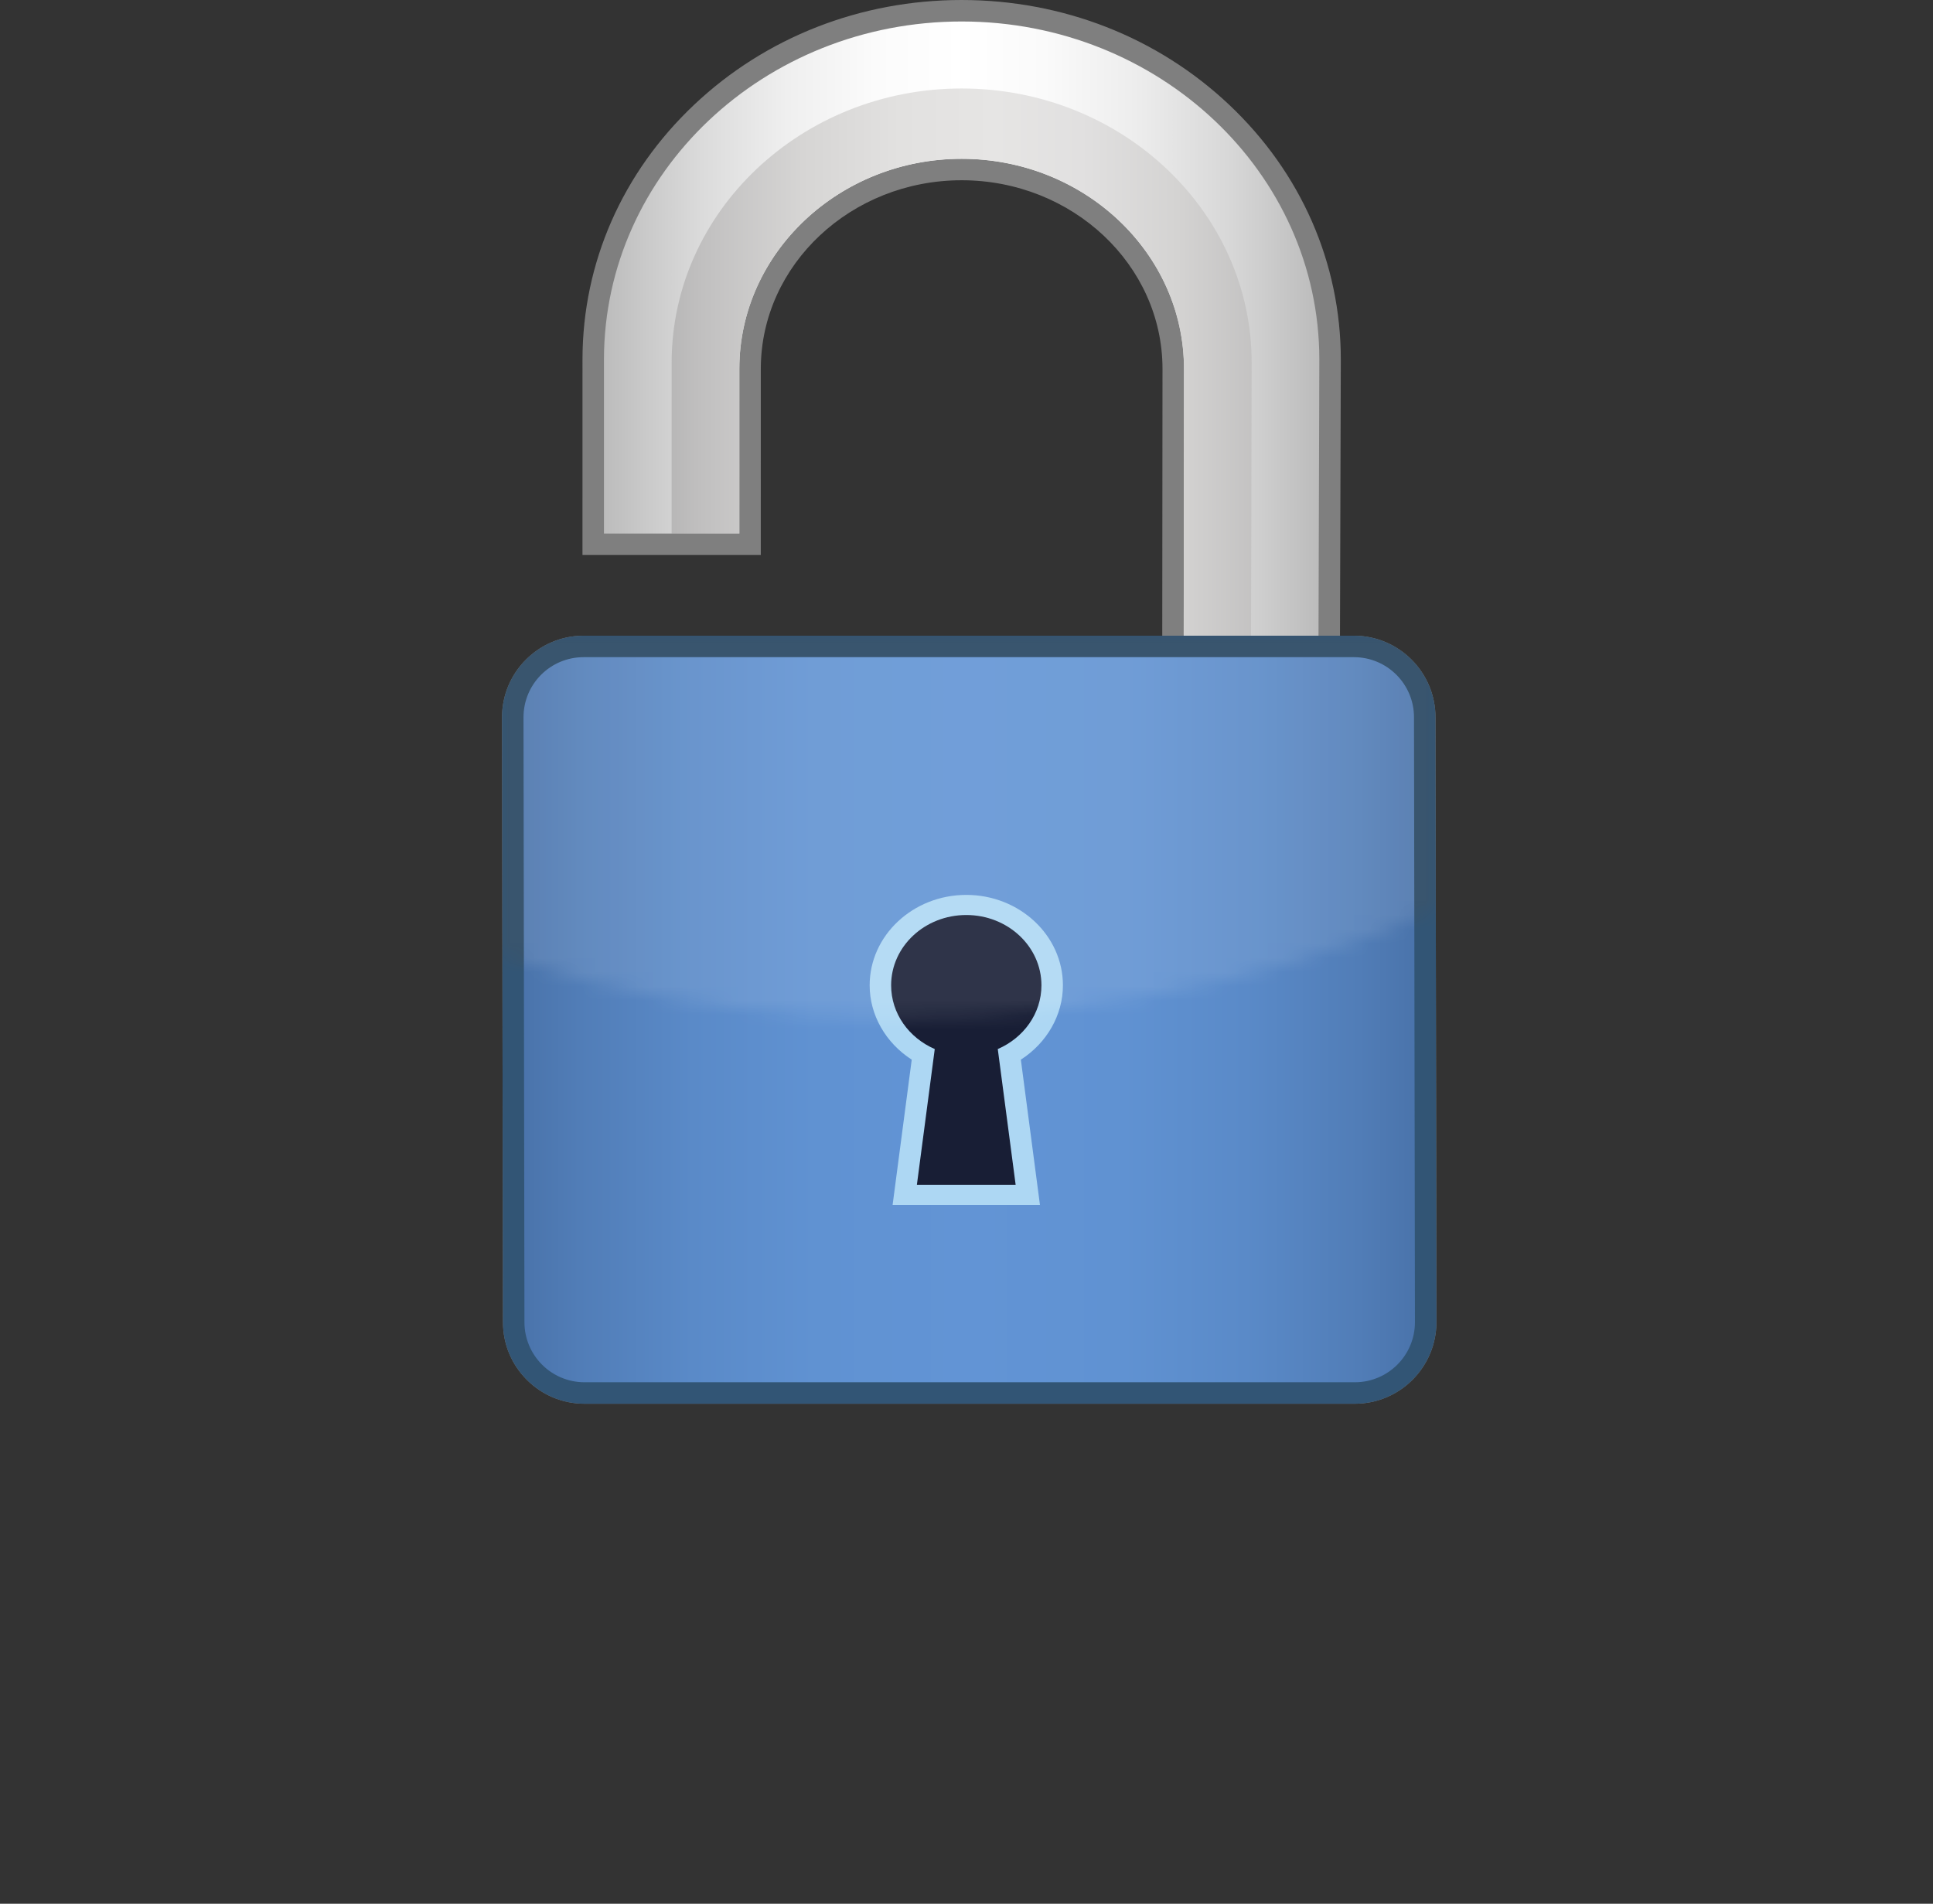<svg enable-background="new 0 0 100 110" height="132.93" viewBox="0 0 135 132.93" width="135" xmlns="http://www.w3.org/2000/svg" xmlns:xlink="http://www.w3.org/1999/xlink"><rect x="0" y="0" width="135" height="132.93" fill="#333333" stroke="none"/><linearGradient id="a"><stop offset="0" stop-color="#b8b8b8"/><stop offset=".02" stop-color="#bdbdbd"/><stop offset=".142" stop-color="#dadada"/><stop offset=".263" stop-color="#efefef"/><stop offset=".383" stop-color="#fbfbfb"/><stop offset=".5" stop-color="#fff"/><stop offset=".612" stop-color="#fafafa"/><stop offset=".736" stop-color="#ededed"/><stop offset=".866" stop-color="#d7d7d7"/><stop offset="1" stop-color="#b8b8b8"/><stop offset="1" stop-color="#b8b8b8"/></linearGradient><linearGradient id="b" gradientUnits="userSpaceOnUse" x1="19.736" x2="71.197" xlink:href="#a" y1="22.036" y2="22.036"/><linearGradient id="c" gradientUnits="userSpaceOnUse" x1="13.464" x2="80.844" y1="24.375" y2="24.375"><stop offset="0" stop-color="#7f7f7f"/><stop offset=".001" stop-color="#808080"/><stop offset=".104" stop-color="#a4a4a4"/><stop offset=".207" stop-color="#c1c0c0"/><stop offset=".31" stop-color="#d6d5d4"/><stop offset=".411" stop-color="#e2e1e0"/><stop offset=".509" stop-color="#e6e5e4"/><stop offset=".599" stop-color="#e1e0e0"/><stop offset=".699" stop-color="#d4d3d2"/><stop offset=".803" stop-color="#bebdbd"/><stop offset=".91" stop-color="#9f9f9e"/><stop offset="1" stop-color="#7f7f7f"/></linearGradient><linearGradient id="d" gradientUnits="userSpaceOnUse" x1="14.117" x2="77.876" xlink:href="#a" y1="68.611" y2="68.611"/><linearGradient id="e" gradientUnits="userSpaceOnUse" x1="14.117" x2="77.876" y1="68.611" y2="68.611"><stop offset="0" stop-color="#4972a9"/><stop offset=".073" stop-color="#517db7"/><stop offset=".197" stop-color="#5a8ac8"/><stop offset=".332" stop-color="#6092d2"/><stop offset=".5" stop-color="#6294d5"/><stop offset=".668" stop-color="#6092d2"/><stop offset=".803" stop-color="#5a8ac8"/><stop offset=".927" stop-color="#517db7"/><stop offset="1" stop-color="#4972a9"/></linearGradient><mask id="f" height="53.631" maskUnits="userSpaceOnUse" width="65.259" x="13.366" y="41.797"><path d="m101.35 33.46c.997 17.484-23.394 33.096-54.478 34.867-31.084 1.772-57.091-10.967-58.087-28.451s23.394-33.096 54.478-34.867c31.084-1.772 57.091 10.966 58.087 28.451z" fill="url(#g)"/></mask><linearGradient id="g" gradientTransform="matrix(.998 -.057 .057 .998 -.468 4.429)" gradientUnits="userSpaceOnUse" x1="39.248" x2="47.892" y1="70.978" y2="-.505"><stop offset="0" stop-color="#fff"/><stop offset="1"/></linearGradient><g transform="translate(21.695 2.59)"><path d="m19.737 22.475s.096-.096.137-.137c-.133.739-.138 2.388-.138 6.231v6.843h10.953l.001-12.268c.014-7.664 6.643-13.899 14.776-13.899 3.948 0 7.663 1.456 10.459 4.098 2.785 2.632 4.319 6.122 4.319 9.826l-.021 22.743h10.903l.07-23.394c0-13.432-11.542-24.359-25.73-24.359-14.162 0-25.704 10.908-25.729 24.316z" fill="url(#b)"/><path d="m45.466-2.59c-7.049 0-13.683 2.596-18.678 7.31-5.018 4.735-7.789 11.04-7.802 17.754l-.001 12.189v1.5h1.5 9.453 1.5v-1.5c.001-7.247.002-11.518.002-11.518.013-7.249 6.305-13.149 14.026-13.149 7.735 0 14.028 5.91 14.028 13.174 0 .147-.01 14.834-.02 21.991l-.002 1.502h1.502 9.405 1.495l.005-1.495c.003-.902.068-22.097.068-22.649 0-6.723-2.765-13.039-7.787-17.784-4.998-4.724-11.637-7.325-18.694-7.325zm-24.981 25.067c.026-13.02 11.199-23.567 24.981-23.567 13.796 0 24.981 10.57 24.981 23.609v.003.004.004.005c-.001.875-.067 22.202-.068 22.621v.003.001.003h-9.405c.009-6.562.018-19.293.02-21.623 0-.005 0-.01 0-.015 0-.034 0-.066 0-.096 0-.004 0-.008 0-.012 0-.013 0-.024 0-.036 0-.004 0-.008 0-.011 0-.011 0-.022 0-.032 0-.003 0-.007 0-.01s0-.007 0-.01 0-.006 0-.01c0-.003 0-.006 0-.009s0-.006 0-.009 0-.006 0-.008c0-.003 0-.006 0-.008 0-.003 0-.005 0-.008 0-.002 0-.005 0-.007s0-.005 0-.007 0-.005 0-.007 0-.004 0-.007c0-.002 0-.004 0-.006s0-.004 0-.006 0-.004 0-.006 0-.003 0-.005c0-.005 0-.01 0-.014 0-.001 0-.003 0-.004 0-.004 0-.007 0-.01 0-.001 0-.002 0-.003 0-.003 0-.005 0-.007v-.001c0-.001 0-.002 0-.003 0-8.09-6.966-14.674-15.528-14.674-8.547 0-15.512 6.571-15.526 14.649v.012.003.034.007.021.008.026.009.031.011.035.012.013.013.014.014.044.016.048.017.053.018.019.019.02.02.062.021.022.022.022.023.07.024.024.025.025.026.026.026.027.027.027.028.028.028.029.029.029.091.031.031.032.032.033.099.034.034.034.035.035.108.037.112.038.116.04.04.04.041.041.125.042.128.043.132.045.136.046.332.049.148.05.152.051.369.054.387.057.885.062.959.066c0 1.42 0 3.045-.001 4.857h-9.453v-12.187z" fill="#7f7f7f"/><path d="m45.466 3.588c-11.147 0-20.233 8.571-20.253 19.108 0 0-.001 5.756-.001 11.966h4.727c0-6.832.001-11.518.001-11.518.015-8.078 6.98-14.649 15.526-14.649 8.562 0 15.529 6.584 15.529 14.674 0 0-.014 15.167-.024 21.993h4.699c.023-6.195.051-22.432.051-22.432 0-10.555-9.086-19.142-20.255-19.142z" fill="url(#c)"/><path d="m19.065 42.546c-1.322 0-2.565.515-3.5 1.449s-1.449 2.177-1.449 3.499l.066 42.236c0 2.728 2.22 4.947 4.948 4.947h53.796c1.322 0 2.565-.515 3.5-1.449s1.449-2.178 1.449-3.499l-.065-42.236c0-1.321-.515-2.563-1.45-3.498s-2.177-1.449-3.5-1.449z" fill="url(#d)"/><path d="m72.86 41.797h-53.795c-3.142 0-5.699 2.556-5.699 5.698l.066 42.236c0 1.521.593 2.951 1.669 4.027s2.507 1.669 4.029 1.669h53.796c3.142 0 5.699-2.556 5.699-5.698l-.066-42.236v.002c0-3.142-2.557-5.698-5.699-5.698zm-57.994 5.698c0-2.32 1.879-4.198 4.199-4.198h53.795c2.32 0 4.199 1.878 4.199 4.198l.066 42.234c0 2.319-1.88 4.198-4.199 4.198h-53.796c-2.319 0-4.198-1.879-4.198-4.198z" fill="#7f7f7f"/><path d="m19.065 42.546c-1.322 0-2.565.515-3.5 1.449s-1.449 2.177-1.449 3.499l.066 42.236c0 2.728 2.22 4.947 4.948 4.947h53.796c1.322 0 2.565-.515 3.5-1.449s1.449-2.178 1.449-3.499l-.065-42.236c0-1.321-.515-2.563-1.45-3.498s-2.177-1.449-3.5-1.449z" fill="url(#e)"/><path d="m72.86 41.797h-53.795c-3.142 0-5.699 2.556-5.699 5.698l.066 42.236c0 1.521.593 2.951 1.669 4.027s2.507 1.669 4.029 1.669h53.796c3.142 0 5.699-2.556 5.699-5.698l-.066-42.236v.002c0-3.142-2.557-5.698-5.699-5.698zm-57.994 5.698c0-2.32 1.879-4.198 4.199-4.198h53.795c2.32 0 4.199 1.878 4.199 4.198l.066 42.234c0 2.319-1.88 4.198-4.199 4.198h-53.796c-2.319 0-4.198-1.879-4.198-4.198z" fill="#325575"/><path d="m39.042 66.209c0 2.09 1.128 4.027 2.938 5.192-.196 1.49-1.335 10.14-1.335 10.14h10.29s-1.138-8.649-1.334-10.14c1.81-1.165 2.938-3.103 2.938-5.192 0-3.479-3.027-6.312-6.749-6.312s-6.748 2.832-6.748 6.312z" fill="#add7f3"/><path d="m51.039 66.209c0-2.71-2.35-4.908-5.249-4.908s-5.249 2.198-5.249 4.908c0 1.975 1.25 3.673 3.047 4.451l-1.248 9.478h6.897l-1.248-9.478c1.801-.778 3.05-2.476 3.05-4.451z" fill="#181e35"/><g mask="url(#f)" opacity=".1"><path d="m19.065 42.546c-1.322 0-2.565.515-3.5 1.449s-1.449 2.177-1.449 3.499l.066 42.236c0 2.728 2.22 4.947 4.948 4.947h53.796c1.322 0 2.565-.515 3.5-1.449s1.449-2.178 1.449-3.499l-.065-42.236c0-1.321-.515-2.563-1.45-3.498s-2.177-1.449-3.5-1.449z" fill="#fff"/><g><path d="m72.86 41.797h-53.795c-3.142 0-5.699 2.556-5.699 5.698l.066 42.236c0 1.521.593 2.951 1.669 4.027s2.507 1.669 4.029 1.669h53.796c3.142 0 5.699-2.556 5.699-5.698l-.066-42.236v.002c0-3.142-2.557-5.698-5.699-5.698zm-57.994 5.698c0-2.32 1.879-4.198 4.199-4.198h53.795c2.32 0 4.199 1.878 4.199 4.198l.066 42.234c0 2.319-1.88 4.198-4.199 4.198h-53.796c-2.319 0-4.198-1.879-4.198-4.198z" fill="#774e26"/></g></g></g></svg>